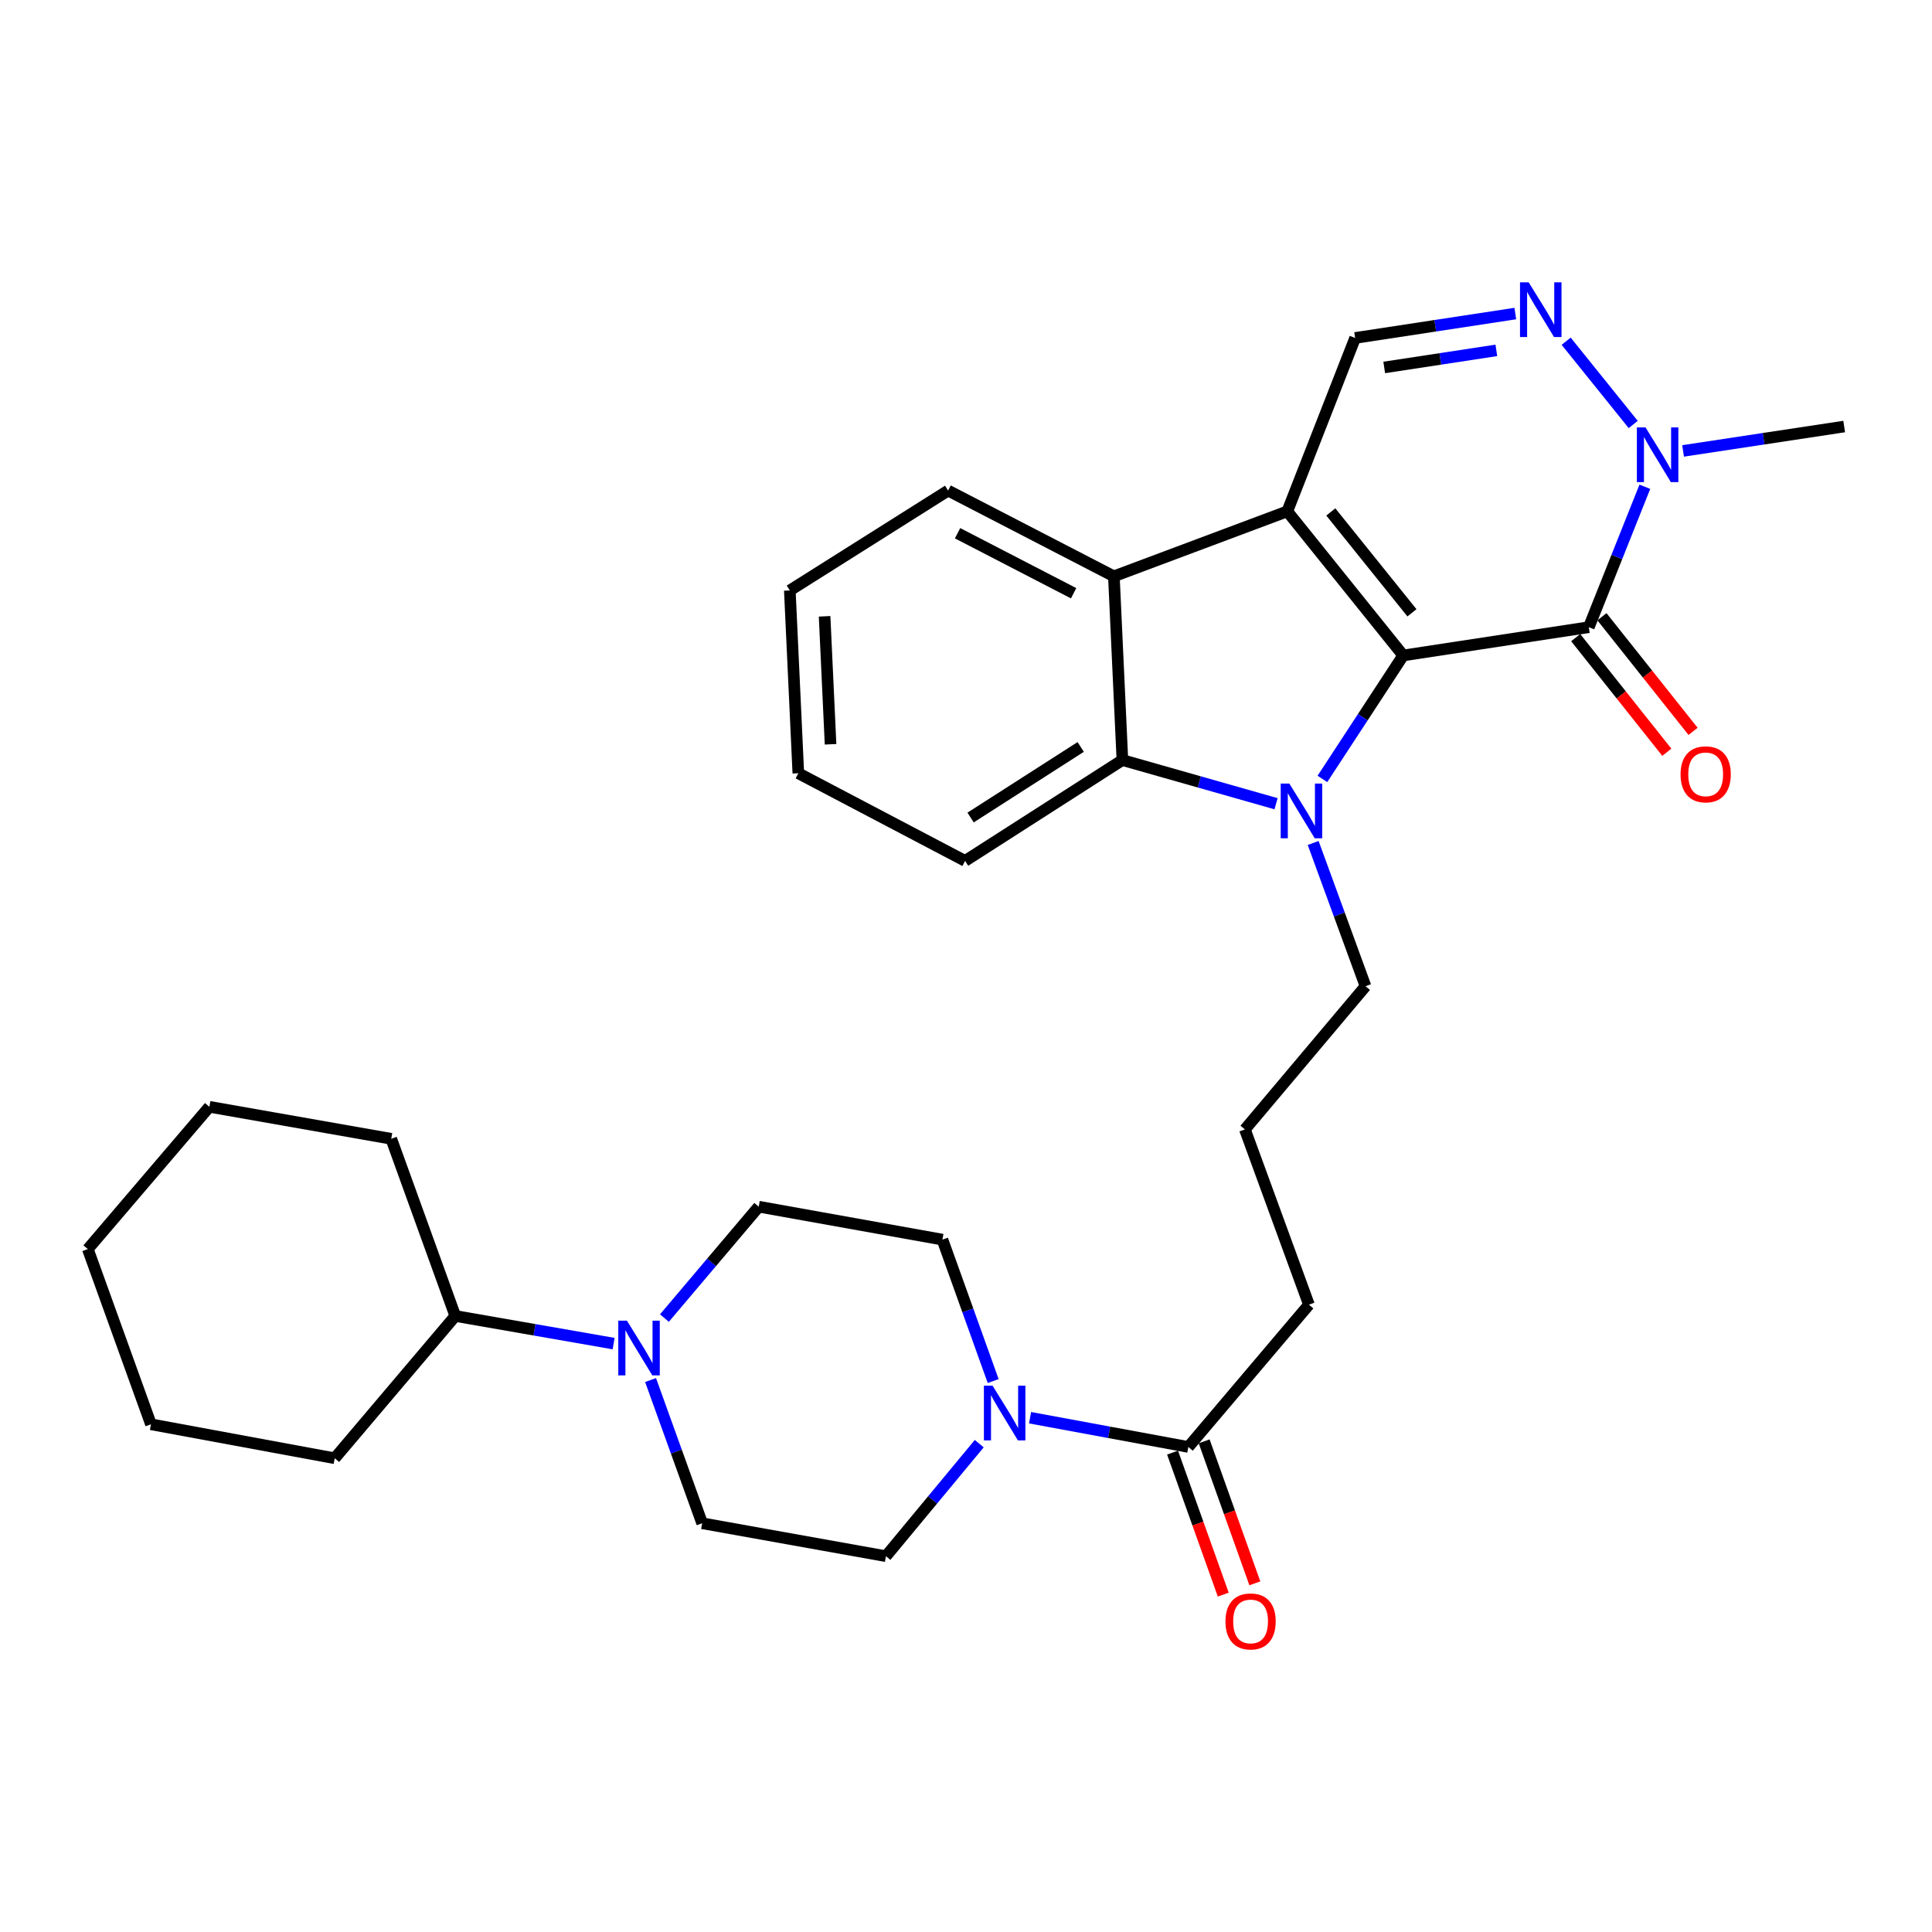 <?xml version='1.0' encoding='iso-8859-1'?>
<svg version='1.1' baseProfile='full'
              xmlns='http://www.w3.org/2000/svg'
                      xmlns:rdkit='http://www.rdkit.org/xml'
                      xmlns:xlink='http://www.w3.org/1999/xlink'
                  xml:space='preserve'
width='1000px' height='1000px' viewBox='0 0 1000 1000'>
<!-- END OF HEADER -->
<rect style='opacity:1.0;fill:#FFFFFF;stroke:none' width='1000' height='1000' x='0' y='0'> </rect>
<path class='bond-0' d='M 726.294,339.261 L 666.301,264.676' style='fill:none;fill-rule:evenodd;stroke:#000000;stroke-width:6px;stroke-linecap:butt;stroke-linejoin:miter;stroke-opacity:1' />
<path class='bond-0' d='M 730.823,317.192 L 688.828,264.982' style='fill:none;fill-rule:evenodd;stroke:#000000;stroke-width:6px;stroke-linecap:butt;stroke-linejoin:miter;stroke-opacity:1' />
<path class='bond-1' d='M 726.294,339.261 L 705.382,371.219' style='fill:none;fill-rule:evenodd;stroke:#000000;stroke-width:6px;stroke-linecap:butt;stroke-linejoin:miter;stroke-opacity:1' />
<path class='bond-1' d='M 705.382,371.219 L 684.471,403.176' style='fill:none;fill-rule:evenodd;stroke:#0000FF;stroke-width:6px;stroke-linecap:butt;stroke-linejoin:miter;stroke-opacity:1' />
<path class='bond-2' d='M 726.294,339.261 L 822.369,324.63' style='fill:none;fill-rule:evenodd;stroke:#000000;stroke-width:6px;stroke-linecap:butt;stroke-linejoin:miter;stroke-opacity:1' />
<path class='bond-3' d='M 666.301,264.676 L 576.544,298.299' style='fill:none;fill-rule:evenodd;stroke:#000000;stroke-width:6px;stroke-linecap:butt;stroke-linejoin:miter;stroke-opacity:1' />
<path class='bond-7' d='M 666.301,264.676 L 701.419,174.928' style='fill:none;fill-rule:evenodd;stroke:#000000;stroke-width:6px;stroke-linecap:butt;stroke-linejoin:miter;stroke-opacity:1' />
<path class='bond-4' d='M 660.483,416.005 L 620.717,404.707' style='fill:none;fill-rule:evenodd;stroke:#0000FF;stroke-width:6px;stroke-linecap:butt;stroke-linejoin:miter;stroke-opacity:1' />
<path class='bond-4' d='M 620.717,404.707 L 580.951,393.409' style='fill:none;fill-rule:evenodd;stroke:#000000;stroke-width:6px;stroke-linecap:butt;stroke-linejoin:miter;stroke-opacity:1' />
<path class='bond-18' d='M 679.69,436.315 L 693.241,473.389' style='fill:none;fill-rule:evenodd;stroke:#0000FF;stroke-width:6px;stroke-linecap:butt;stroke-linejoin:miter;stroke-opacity:1' />
<path class='bond-18' d='M 693.241,473.389 L 706.791,510.462' style='fill:none;fill-rule:evenodd;stroke:#000000;stroke-width:6px;stroke-linecap:butt;stroke-linejoin:miter;stroke-opacity:1' />
<path class='bond-6' d='M 822.369,324.63 L 836.869,288.292' style='fill:none;fill-rule:evenodd;stroke:#000000;stroke-width:6px;stroke-linecap:butt;stroke-linejoin:miter;stroke-opacity:1' />
<path class='bond-6' d='M 836.869,288.292 L 851.369,251.955' style='fill:none;fill-rule:evenodd;stroke:#0000FF;stroke-width:6px;stroke-linecap:butt;stroke-linejoin:miter;stroke-opacity:1' />
<path class='bond-11' d='M 815.574,330.032 L 839.158,359.697' style='fill:none;fill-rule:evenodd;stroke:#000000;stroke-width:6px;stroke-linecap:butt;stroke-linejoin:miter;stroke-opacity:1' />
<path class='bond-11' d='M 839.158,359.697 L 862.742,389.363' style='fill:none;fill-rule:evenodd;stroke:#FF0000;stroke-width:6px;stroke-linecap:butt;stroke-linejoin:miter;stroke-opacity:1' />
<path class='bond-11' d='M 829.164,319.228 L 852.748,348.893' style='fill:none;fill-rule:evenodd;stroke:#000000;stroke-width:6px;stroke-linecap:butt;stroke-linejoin:miter;stroke-opacity:1' />
<path class='bond-11' d='M 852.748,348.893 L 876.332,378.559' style='fill:none;fill-rule:evenodd;stroke:#FF0000;stroke-width:6px;stroke-linecap:butt;stroke-linejoin:miter;stroke-opacity:1' />
<path class='bond-21' d='M 576.544,298.299 L 490.741,253.921' style='fill:none;fill-rule:evenodd;stroke:#000000;stroke-width:6px;stroke-linecap:butt;stroke-linejoin:miter;stroke-opacity:1' />
<path class='bond-21' d='M 555.698,307.063 L 495.636,275.999' style='fill:none;fill-rule:evenodd;stroke:#000000;stroke-width:6px;stroke-linecap:butt;stroke-linejoin:miter;stroke-opacity:1' />
<path class='bond-31' d='M 576.544,298.299 L 580.951,393.409' style='fill:none;fill-rule:evenodd;stroke:#000000;stroke-width:6px;stroke-linecap:butt;stroke-linejoin:miter;stroke-opacity:1' />
<path class='bond-20' d='M 580.951,393.409 L 499.527,445.599' style='fill:none;fill-rule:evenodd;stroke:#000000;stroke-width:6px;stroke-linecap:butt;stroke-linejoin:miter;stroke-opacity:1' />
<path class='bond-20' d='M 559.369,386.621 L 502.372,423.154' style='fill:none;fill-rule:evenodd;stroke:#000000;stroke-width:6px;stroke-linecap:butt;stroke-linejoin:miter;stroke-opacity:1' />
<path class='bond-5' d='M 810.645,176.617 L 845.352,219.714' style='fill:none;fill-rule:evenodd;stroke:#0000FF;stroke-width:6px;stroke-linecap:butt;stroke-linejoin:miter;stroke-opacity:1' />
<path class='bond-32' d='M 784.324,162.294 L 742.872,168.611' style='fill:none;fill-rule:evenodd;stroke:#0000FF;stroke-width:6px;stroke-linecap:butt;stroke-linejoin:miter;stroke-opacity:1' />
<path class='bond-32' d='M 742.872,168.611 L 701.419,174.928' style='fill:none;fill-rule:evenodd;stroke:#000000;stroke-width:6px;stroke-linecap:butt;stroke-linejoin:miter;stroke-opacity:1' />
<path class='bond-32' d='M 774.504,181.352 L 745.487,185.774' style='fill:none;fill-rule:evenodd;stroke:#0000FF;stroke-width:6px;stroke-linecap:butt;stroke-linejoin:miter;stroke-opacity:1' />
<path class='bond-32' d='M 745.487,185.774 L 716.47,190.196' style='fill:none;fill-rule:evenodd;stroke:#000000;stroke-width:6px;stroke-linecap:butt;stroke-linejoin:miter;stroke-opacity:1' />
<path class='bond-19' d='M 871.16,233.397 L 912.853,227.084' style='fill:none;fill-rule:evenodd;stroke:#0000FF;stroke-width:6px;stroke-linecap:butt;stroke-linejoin:miter;stroke-opacity:1' />
<path class='bond-19' d='M 912.853,227.084 L 954.545,220.771' style='fill:none;fill-rule:evenodd;stroke:#000000;stroke-width:6px;stroke-linecap:butt;stroke-linejoin:miter;stroke-opacity:1' />
<path class='bond-8' d='M 533.161,733.806 L 574.123,741.377' style='fill:none;fill-rule:evenodd;stroke:#0000FF;stroke-width:6px;stroke-linecap:butt;stroke-linejoin:miter;stroke-opacity:1' />
<path class='bond-8' d='M 574.123,741.377 L 615.086,748.947' style='fill:none;fill-rule:evenodd;stroke:#000000;stroke-width:6px;stroke-linecap:butt;stroke-linejoin:miter;stroke-opacity:1' />
<path class='bond-12' d='M 506.857,747.233 L 482.711,776.36' style='fill:none;fill-rule:evenodd;stroke:#0000FF;stroke-width:6px;stroke-linecap:butt;stroke-linejoin:miter;stroke-opacity:1' />
<path class='bond-12' d='M 482.711,776.36 L 458.565,805.487' style='fill:none;fill-rule:evenodd;stroke:#000000;stroke-width:6px;stroke-linecap:butt;stroke-linejoin:miter;stroke-opacity:1' />
<path class='bond-13' d='M 514.067,714.83 L 500.933,678.228' style='fill:none;fill-rule:evenodd;stroke:#0000FF;stroke-width:6px;stroke-linecap:butt;stroke-linejoin:miter;stroke-opacity:1' />
<path class='bond-13' d='M 500.933,678.228 L 487.799,641.626' style='fill:none;fill-rule:evenodd;stroke:#000000;stroke-width:6px;stroke-linecap:butt;stroke-linejoin:miter;stroke-opacity:1' />
<path class='bond-9' d='M 343.904,682.226 L 368.31,653.4' style='fill:none;fill-rule:evenodd;stroke:#0000FF;stroke-width:6px;stroke-linecap:butt;stroke-linejoin:miter;stroke-opacity:1' />
<path class='bond-9' d='M 368.31,653.4 L 392.717,624.574' style='fill:none;fill-rule:evenodd;stroke:#000000;stroke-width:6px;stroke-linecap:butt;stroke-linejoin:miter;stroke-opacity:1' />
<path class='bond-17' d='M 317.613,695.446 L 276.635,688.294' style='fill:none;fill-rule:evenodd;stroke:#0000FF;stroke-width:6px;stroke-linecap:butt;stroke-linejoin:miter;stroke-opacity:1' />
<path class='bond-17' d='M 276.635,688.294 L 235.656,681.142' style='fill:none;fill-rule:evenodd;stroke:#000000;stroke-width:6px;stroke-linecap:butt;stroke-linejoin:miter;stroke-opacity:1' />
<path class='bond-34' d='M 336.735,714.311 L 350.085,751.373' style='fill:none;fill-rule:evenodd;stroke:#0000FF;stroke-width:6px;stroke-linecap:butt;stroke-linejoin:miter;stroke-opacity:1' />
<path class='bond-34' d='M 350.085,751.373 L 363.435,788.435' style='fill:none;fill-rule:evenodd;stroke:#000000;stroke-width:6px;stroke-linecap:butt;stroke-linejoin:miter;stroke-opacity:1' />
<path class='bond-10' d='M 615.086,748.947 L 677.509,675.297' style='fill:none;fill-rule:evenodd;stroke:#000000;stroke-width:6px;stroke-linecap:butt;stroke-linejoin:miter;stroke-opacity:1' />
<path class='bond-16' d='M 606.91,751.867 L 620.034,788.619' style='fill:none;fill-rule:evenodd;stroke:#000000;stroke-width:6px;stroke-linecap:butt;stroke-linejoin:miter;stroke-opacity:1' />
<path class='bond-16' d='M 620.034,788.619 L 633.157,825.372' style='fill:none;fill-rule:evenodd;stroke:#FF0000;stroke-width:6px;stroke-linecap:butt;stroke-linejoin:miter;stroke-opacity:1' />
<path class='bond-16' d='M 623.261,746.028 L 636.384,782.781' style='fill:none;fill-rule:evenodd;stroke:#000000;stroke-width:6px;stroke-linecap:butt;stroke-linejoin:miter;stroke-opacity:1' />
<path class='bond-16' d='M 636.384,782.781 L 649.507,819.534' style='fill:none;fill-rule:evenodd;stroke:#FF0000;stroke-width:6px;stroke-linecap:butt;stroke-linejoin:miter;stroke-opacity:1' />
<path class='bond-15' d='M 458.565,805.487 L 363.435,788.435' style='fill:none;fill-rule:evenodd;stroke:#000000;stroke-width:6px;stroke-linecap:butt;stroke-linejoin:miter;stroke-opacity:1' />
<path class='bond-14' d='M 487.799,641.626 L 392.717,624.574' style='fill:none;fill-rule:evenodd;stroke:#000000;stroke-width:6px;stroke-linecap:butt;stroke-linejoin:miter;stroke-opacity:1' />
<path class='bond-24' d='M 235.656,681.142 L 202.506,589.446' style='fill:none;fill-rule:evenodd;stroke:#000000;stroke-width:6px;stroke-linecap:butt;stroke-linejoin:miter;stroke-opacity:1' />
<path class='bond-25' d='M 235.656,681.142 L 173.252,754.792' style='fill:none;fill-rule:evenodd;stroke:#000000;stroke-width:6px;stroke-linecap:butt;stroke-linejoin:miter;stroke-opacity:1' />
<path class='bond-23' d='M 706.791,510.462 L 644.358,584.585' style='fill:none;fill-rule:evenodd;stroke:#000000;stroke-width:6px;stroke-linecap:butt;stroke-linejoin:miter;stroke-opacity:1' />
<path class='bond-27' d='M 499.527,445.599 L 413.213,400.238' style='fill:none;fill-rule:evenodd;stroke:#000000;stroke-width:6px;stroke-linecap:butt;stroke-linejoin:miter;stroke-opacity:1' />
<path class='bond-26' d='M 490.741,253.921 L 408.805,305.619' style='fill:none;fill-rule:evenodd;stroke:#000000;stroke-width:6px;stroke-linecap:butt;stroke-linejoin:miter;stroke-opacity:1' />
<path class='bond-22' d='M 677.509,675.297 L 644.358,584.585' style='fill:none;fill-rule:evenodd;stroke:#000000;stroke-width:6px;stroke-linecap:butt;stroke-linejoin:miter;stroke-opacity:1' />
<path class='bond-29' d='M 202.506,589.446 L 108.37,572.876' style='fill:none;fill-rule:evenodd;stroke:#000000;stroke-width:6px;stroke-linecap:butt;stroke-linejoin:miter;stroke-opacity:1' />
<path class='bond-28' d='M 173.252,754.792 L 78.142,737.209' style='fill:none;fill-rule:evenodd;stroke:#000000;stroke-width:6px;stroke-linecap:butt;stroke-linejoin:miter;stroke-opacity:1' />
<path class='bond-33' d='M 408.805,305.619 L 413.213,400.238' style='fill:none;fill-rule:evenodd;stroke:#000000;stroke-width:6px;stroke-linecap:butt;stroke-linejoin:miter;stroke-opacity:1' />
<path class='bond-33' d='M 426.809,319.004 L 429.894,385.237' style='fill:none;fill-rule:evenodd;stroke:#000000;stroke-width:6px;stroke-linecap:butt;stroke-linejoin:miter;stroke-opacity:1' />
<path class='bond-30' d='M 78.142,737.209 L 45.455,646.526' style='fill:none;fill-rule:evenodd;stroke:#000000;stroke-width:6px;stroke-linecap:butt;stroke-linejoin:miter;stroke-opacity:1' />
<path class='bond-35' d='M 108.37,572.876 L 45.455,646.526' style='fill:none;fill-rule:evenodd;stroke:#000000;stroke-width:6px;stroke-linecap:butt;stroke-linejoin:miter;stroke-opacity:1' />
<path  class='atom-2' d='M 667.371 405.58
L 676.651 420.58
Q 677.571 422.06, 679.051 424.74
Q 680.531 427.42, 680.611 427.58
L 680.611 405.58
L 684.371 405.58
L 684.371 433.9
L 680.491 433.9
L 670.531 417.5
Q 669.371 415.58, 668.131 413.38
Q 666.931 411.18, 666.571 410.5
L 666.571 433.9
L 662.891 433.9
L 662.891 405.58
L 667.371 405.58
' fill='#0000FF'/>
<path  class='atom-6' d='M 791.234 146.127
L 800.514 161.127
Q 801.434 162.607, 802.914 165.287
Q 804.394 167.967, 804.474 168.127
L 804.474 146.127
L 808.234 146.127
L 808.234 174.447
L 804.354 174.447
L 794.394 158.047
Q 793.234 156.127, 791.994 153.927
Q 790.794 151.727, 790.434 151.047
L 790.434 174.447
L 786.754 174.447
L 786.754 146.127
L 791.234 146.127
' fill='#0000FF'/>
<path  class='atom-7' d='M 851.719 221.233
L 860.999 236.233
Q 861.919 237.713, 863.399 240.393
Q 864.879 243.073, 864.959 243.233
L 864.959 221.233
L 868.719 221.233
L 868.719 249.553
L 864.839 249.553
L 854.879 233.153
Q 853.719 231.233, 852.479 229.033
Q 851.279 226.833, 850.919 226.153
L 850.919 249.553
L 847.239 249.553
L 847.239 221.233
L 851.719 221.233
' fill='#0000FF'/>
<path  class='atom-9' d='M 513.744 717.214
L 523.024 732.214
Q 523.944 733.694, 525.424 736.374
Q 526.904 739.054, 526.984 739.214
L 526.984 717.214
L 530.744 717.214
L 530.744 745.534
L 526.864 745.534
L 516.904 729.134
Q 515.744 727.214, 514.504 725.014
Q 513.304 722.814, 512.944 722.134
L 512.944 745.534
L 509.264 745.534
L 509.264 717.214
L 513.744 717.214
' fill='#0000FF'/>
<path  class='atom-10' d='M 324.507 683.582
L 333.787 698.582
Q 334.707 700.062, 336.187 702.742
Q 337.667 705.422, 337.747 705.582
L 337.747 683.582
L 341.507 683.582
L 341.507 711.902
L 337.627 711.902
L 327.667 695.502
Q 326.507 693.582, 325.267 691.382
Q 324.067 689.182, 323.707 688.502
L 323.707 711.902
L 320.027 711.902
L 320.027 683.582
L 324.507 683.582
' fill='#0000FF'/>
<path  class='atom-12' d='M 869.853 400.79
Q 869.853 393.99, 873.213 390.19
Q 876.573 386.39, 882.853 386.39
Q 889.133 386.39, 892.493 390.19
Q 895.853 393.99, 895.853 400.79
Q 895.853 407.67, 892.453 411.59
Q 889.053 415.47, 882.853 415.47
Q 876.613 415.47, 873.213 411.59
Q 869.853 407.71, 869.853 400.79
M 882.853 412.27
Q 887.173 412.27, 889.493 409.39
Q 891.853 406.47, 891.853 400.79
Q 891.853 395.23, 889.493 392.43
Q 887.173 389.59, 882.853 389.59
Q 878.533 389.59, 876.173 392.39
Q 873.853 395.19, 873.853 400.79
Q 873.853 406.51, 876.173 409.39
Q 878.533 412.27, 882.853 412.27
' fill='#FF0000'/>
<path  class='atom-17' d='M 634.3 839.248
Q 634.3 832.448, 637.66 828.648
Q 641.02 824.848, 647.3 824.848
Q 653.58 824.848, 656.94 828.648
Q 660.3 832.448, 660.3 839.248
Q 660.3 846.128, 656.9 850.048
Q 653.5 853.928, 647.3 853.928
Q 641.06 853.928, 637.66 850.048
Q 634.3 846.168, 634.3 839.248
M 647.3 850.728
Q 651.62 850.728, 653.94 847.848
Q 656.3 844.928, 656.3 839.248
Q 656.3 833.688, 653.94 830.888
Q 651.62 828.048, 647.3 828.048
Q 642.98 828.048, 640.62 830.848
Q 638.3 833.648, 638.3 839.248
Q 638.3 844.968, 640.62 847.848
Q 642.98 850.728, 647.3 850.728
' fill='#FF0000'/>
</svg>
